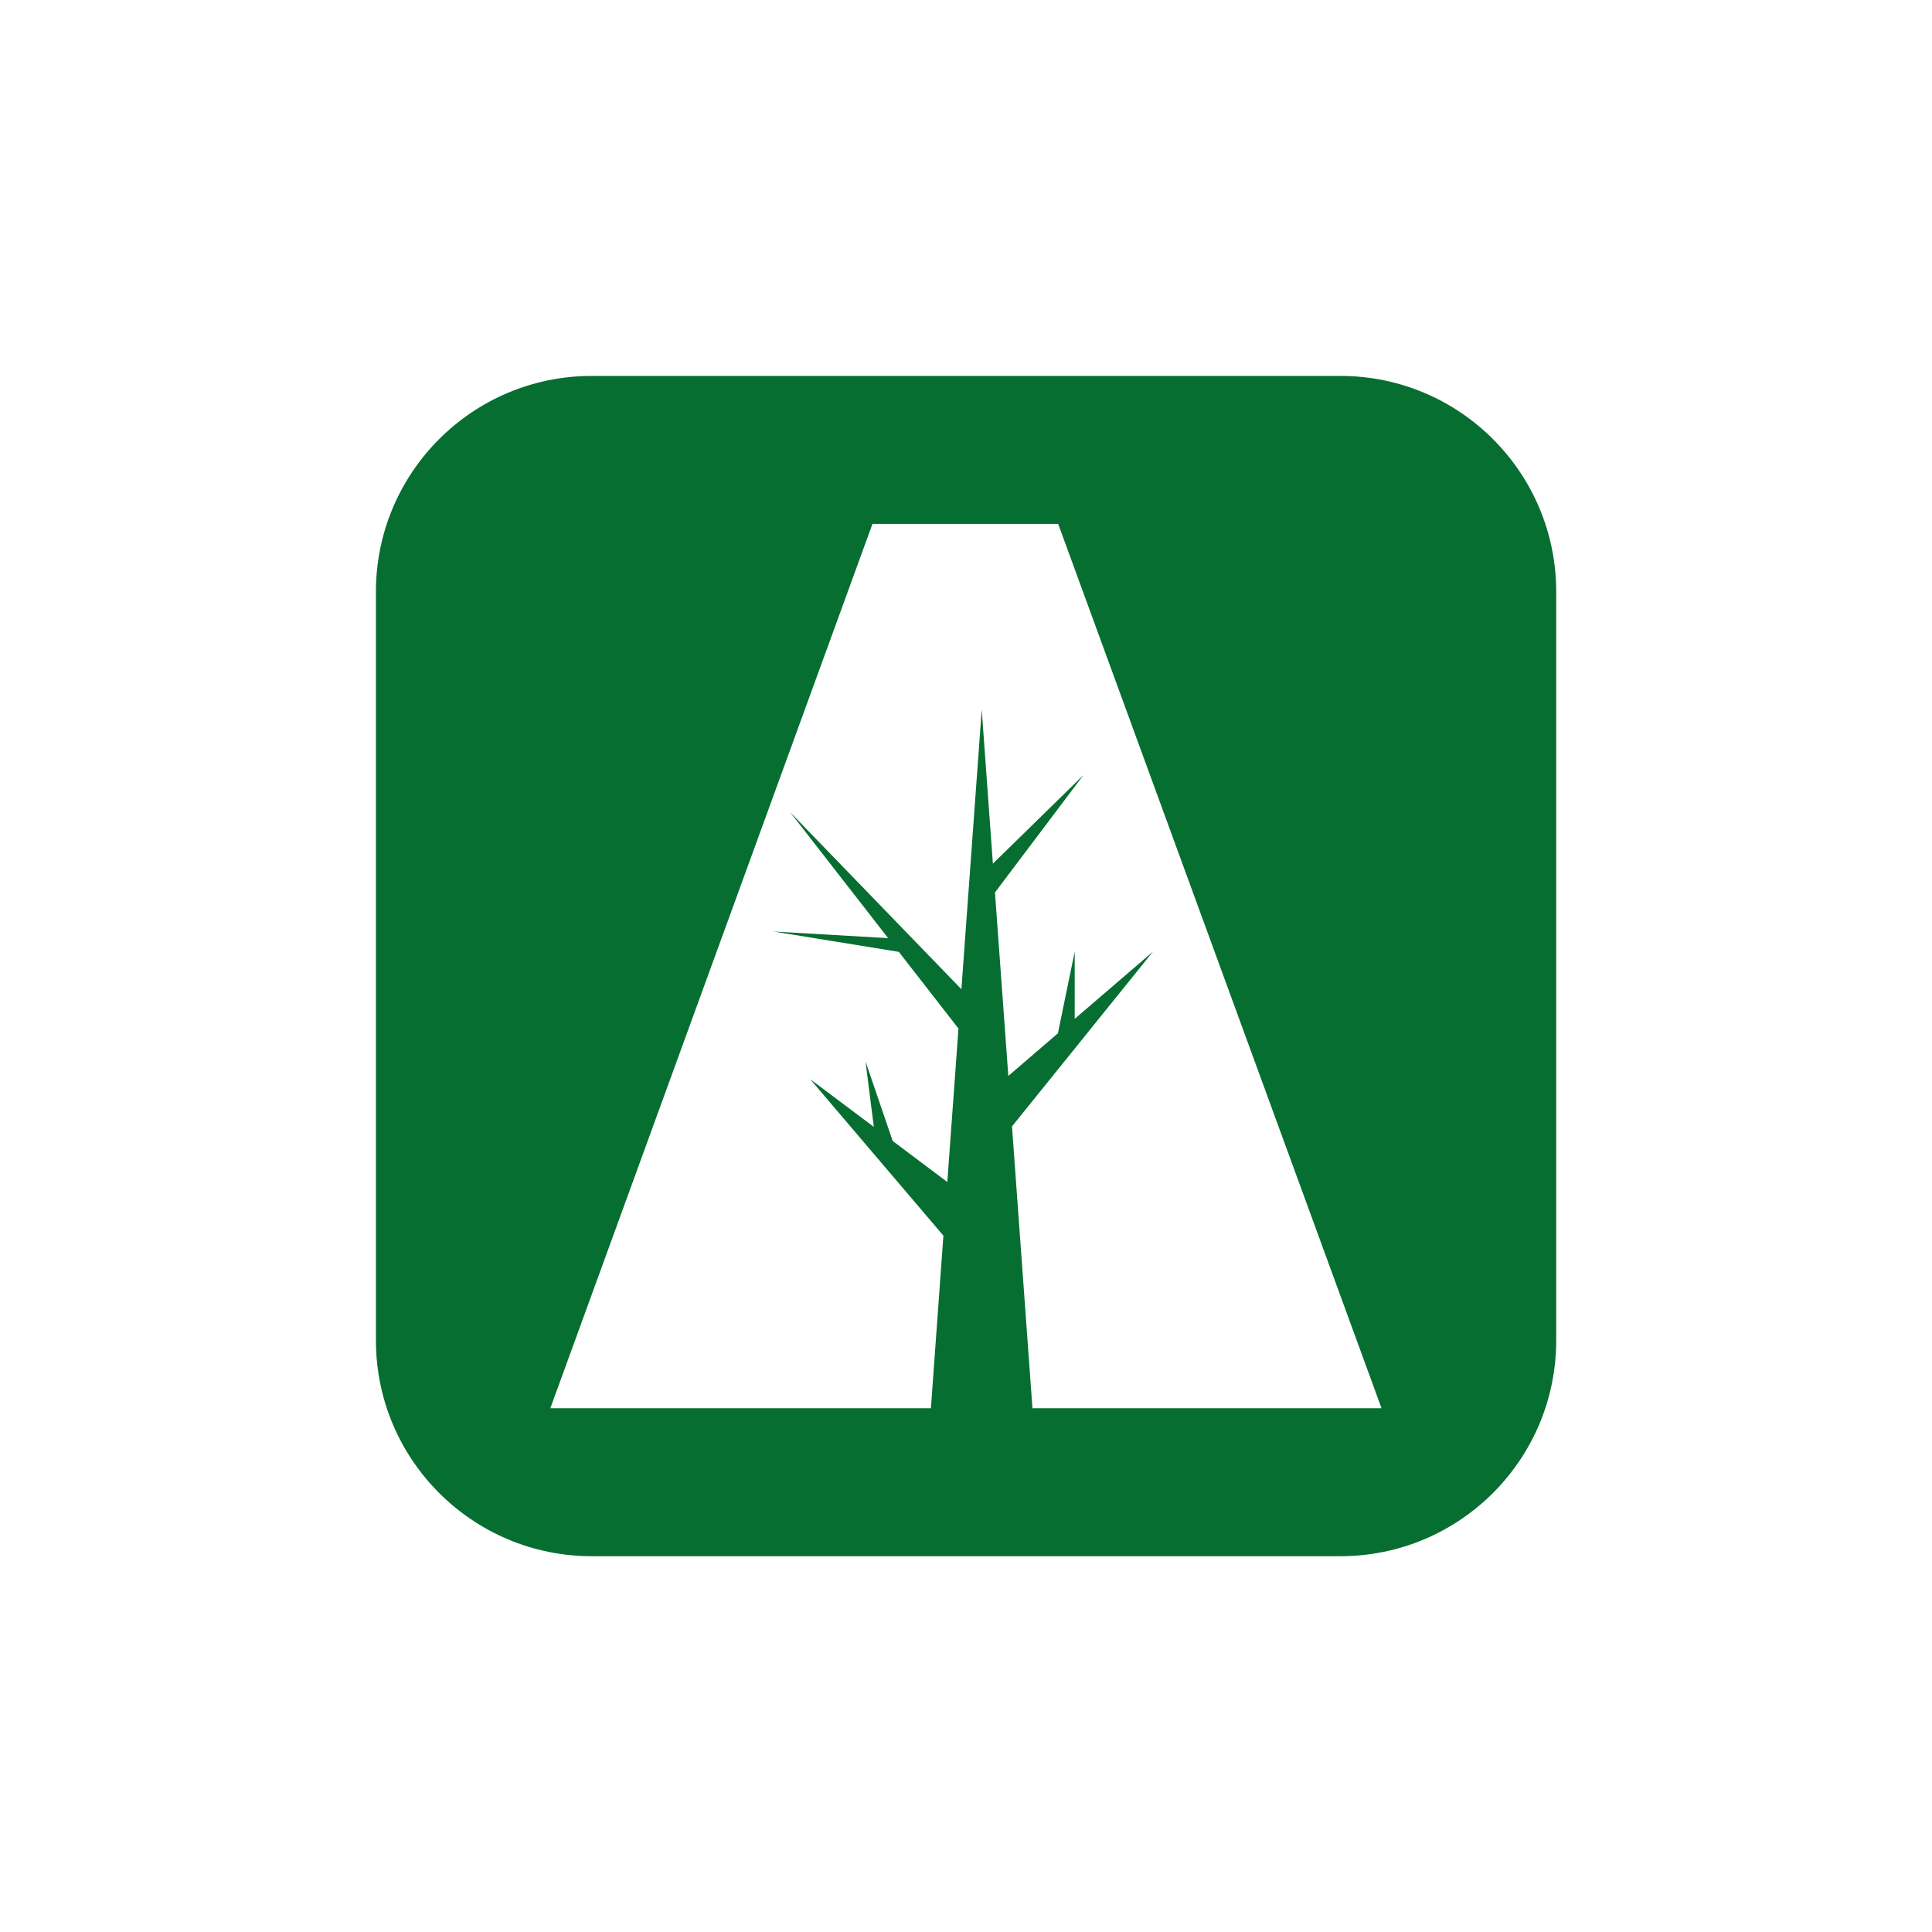 <?xml version="1.0" encoding="UTF-8"?>
<svg xmlns="http://www.w3.org/2000/svg" viewBox="0 0 157.73 157.73">
  <defs>
    <style>
      .c {
        fill: #fff;
      }

      .d {
        fill: #066e31;
      }
    </style>
  </defs>
  <g id="a" data-name="Шар_2">
    <rect class="c" width="157.73" height="157.73"></rect>
  </g>
  <g id="b" data-name="Шар_1">
    <path class="d" d="M109.43,30.69h-61.12c-9.73,0-17.62,7.89-17.62,17.62v61.12c0,9.73,7.89,17.62,17.62,17.62h61.12c9.73,0,17.62-7.89,17.62-17.62v-61.12c0-9.73-7.89-17.62-17.62-17.62ZM84.29,114.96l-1.67-23,11.51-14.27-6.39,5.49v-5.49s-1.37,6.67-1.37,6.67l-4.05,3.48-1.09-14.98,7.23-9.59-7.4,7.24-.91-12.58-1.66,22.83-13.99-14.46,8.01,10.29-9.36-.54,10.23,1.66,4.87,6.26-.91,12.53-4.46-3.35-2.22-6.5.68,5.35-5.2-3.9,10.88,12.78-1.02,14.09h-31.07l26.3-72.2h15.16l26.4,72.2h-28.51Z"></path>
  </g>
</svg>
